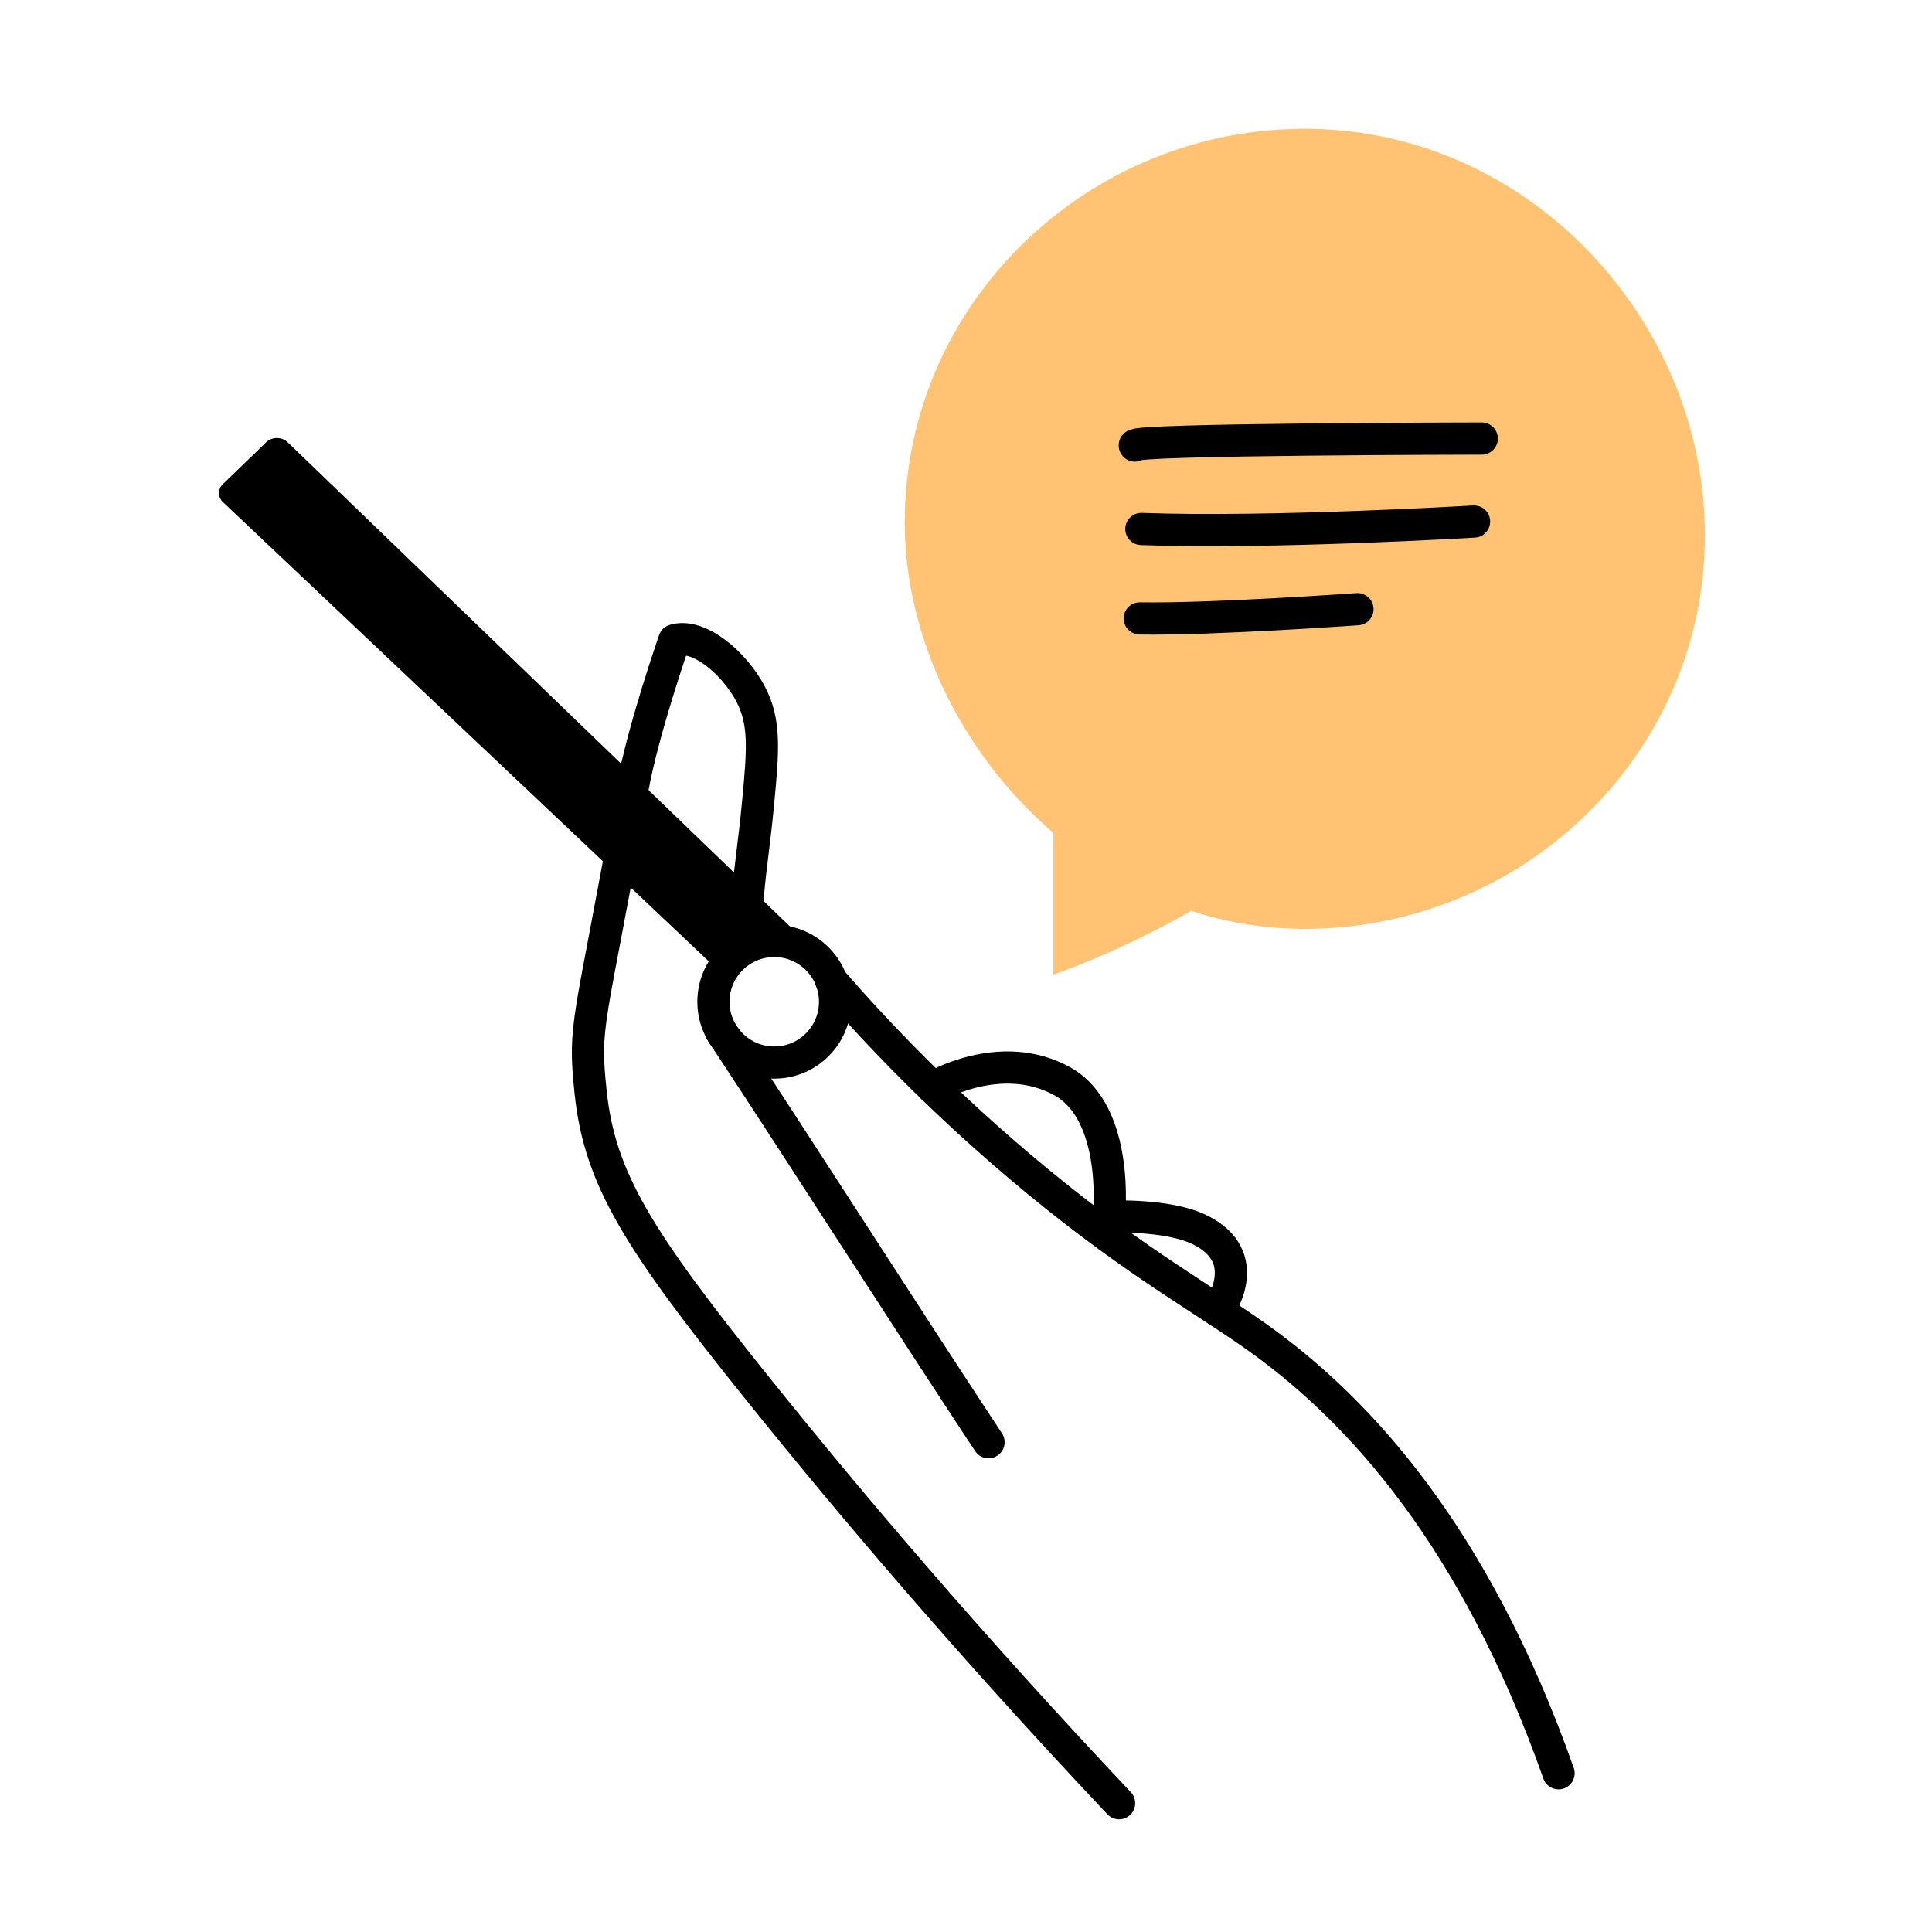 <?xml version="1.0" encoding="UTF-8"?>
<svg xmlns="http://www.w3.org/2000/svg" width="150" height="150" viewBox="0 0 150 150" fill="none">
  <path d="M72.414 84.448C72.414 84.448 77.633 81.289 82.462 83.942C86.962 86.426 86.101 94.465 86.101 94.465C86.101 94.465 90.557 94.243 93.087 95.45C97.614 97.615 94.561 101.767 94.561 101.767" stroke="black" stroke-width="2.5" stroke-miterlimit="10" stroke-linecap="round" stroke-linejoin="round"></path>
  <path d="M86.885 140C75.079 127.489 65.741 116.425 58.844 107.836C49.586 96.31 46.568 91.555 45.858 84.82C45.281 79.346 45.751 80.002 49.107 61.218C49.906 56.729 52.355 49.711 52.355 49.711C54.299 49.134 57.024 51.521 58.258 53.845C59.43 56.046 59.252 58.202 58.853 62.399C58.276 68.432 57.442 71.316 58.658 73.055" stroke="black" stroke-width="2.5" stroke-miterlimit="10" stroke-linecap="round" stroke-linejoin="round"></path>
  <path d="M76.749 111.971C70.127 101.936 62.653 90.188 56.031 80.153" stroke="black" stroke-width="2.5" stroke-miterlimit="10" stroke-linecap="round" stroke-linejoin="round"></path>
  <path d="M60.113 82.496C62.721 82.496 64.835 80.382 64.835 77.775C64.835 75.168 62.721 73.055 60.113 73.055C57.505 73.055 55.391 75.168 55.391 77.775C55.391 80.382 57.505 82.496 60.113 82.496Z" stroke="black" stroke-width="2.5" stroke-miterlimit="10" stroke-linecap="round" stroke-linejoin="round"></path>
  <path d="M121.006 137.675C114.437 119.06 105.401 109.522 98.176 104.234C93.711 100.969 88.545 98.307 80.467 91.643C73.207 85.654 67.898 79.993 64.525 76.107" stroke="black" stroke-width="2.5" stroke-miterlimit="10" stroke-linecap="round" stroke-linejoin="round"></path>
  <path d="M17.293 38.966L55.071 74.679C55.488 75.069 56.136 74.98 56.482 74.528C57.21 73.561 60.281 73.8 61.054 73.472C61.666 73.206 61.799 72.389 61.32 71.919L22.361 34.361C21.847 33.855 21.012 33.899 20.551 34.45L17.222 37.67C16.903 38.061 16.929 38.62 17.293 38.966Z" fill="black"></path>
  <path d="M81.783 49.932V75.663C81.783 75.663 108.412 66.79 108.412 49.932H81.783Z" fill="#FFC373"></path>
  <path d="M132.368 41.565C132.368 58.716 117.962 72.389 100.804 72.114C83.645 71.838 70.242 56.142 70.242 40.553C70.251 23.402 84.648 9.729 101.807 10.004C118.965 10.279 132.377 25.088 132.368 41.565Z" fill="#FFC373"></path>
  <path d="M115.041 34.049C115.041 34.049 87.622 34.085 88.11 34.591" stroke="black" stroke-width="2.5" stroke-miterlimit="10" stroke-linecap="round" stroke-linejoin="round"></path>
  <path d="M114.445 40.491C114.445 40.491 98.601 41.44 88.615 41.068" stroke="black" stroke-width="2.5" stroke-miterlimit="10" stroke-linecap="round" stroke-linejoin="round"></path>
  <path d="M105.391 47.296C105.391 47.296 94.118 48.104 88.49 48.015" stroke="black" stroke-width="2.5" stroke-miterlimit="10" stroke-linecap="round" stroke-linejoin="round"></path>
</svg>
